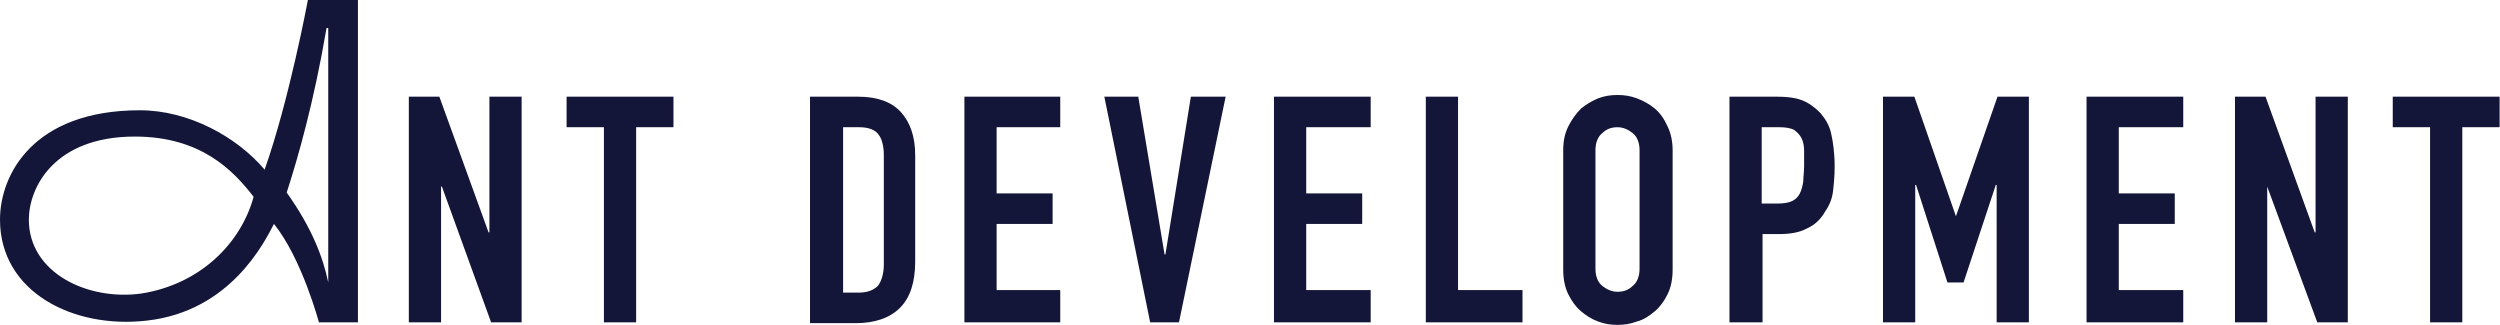 <svg width="354" height="46" viewBox="0 0 354 46" fill="none" xmlns="http://www.w3.org/2000/svg">
<path d="M45.159 45.639H50.684V0H43.598C43.598 0 40.956 14.172 37.472 24.021C33.509 19.337 26.663 15.614 19.817 15.614C4.684 15.614 0 24.741 0 31.107C0 41.316 10.329 46.6 20.778 45.399C32.668 44.078 37.472 34.23 38.794 31.707C42.757 36.632 45.159 45.639 45.159 45.639ZM46.24 3.963H46.48V39.995C45.76 36.512 44.198 32.308 40.595 27.264C42.157 22.459 44.438 14.533 46.24 3.963ZM20.057 41.556C12.491 42.637 4.084 38.673 4.084 31.107C4.084 26.543 7.687 19.337 19.097 19.337C28.465 19.337 33.029 24.141 35.911 27.864C34.11 34.47 28.345 40.235 20.057 41.556ZM57.89 45.639V13.692H62.213L69.18 32.908H69.3V13.692H73.864V45.639H69.54L62.574 26.423H62.454V45.639H57.89ZM85.514 45.639V18.015H80.23V13.692H95.363V18.015H90.078V45.639H85.514ZM114.7 45.639V13.692H121.545C124.188 13.692 126.23 14.412 127.551 15.854C128.872 17.295 129.592 19.337 129.592 21.979V36.992C129.592 39.994 128.872 42.156 127.431 43.597C125.989 45.039 123.827 45.759 121.185 45.759H114.7V45.639ZM119.384 18.015V41.436H121.545C122.867 41.436 123.707 41.075 124.308 40.475C124.788 39.874 125.149 38.793 125.149 37.472V21.979C125.149 20.778 124.908 19.697 124.428 19.096C123.948 18.376 122.987 18.015 121.666 18.015H119.384ZM136.559 45.639V13.692H150.131V18.015H141.123V27.384H149.05V31.707H141.123V41.075H150.131V45.639H136.559ZM173.55 13.692L166.944 45.639H162.861L156.375 13.692H161.179L164.903 36.031H165.023L168.626 13.692H173.55ZM180.397 45.639V13.692H194.089V18.015H184.961V27.384H192.888V31.707H184.961V41.075H194.089V45.639H180.397ZM201.895 45.639V13.692H206.459V41.075H215.587V45.639H201.895ZM221.352 21.258C221.352 19.937 221.592 18.856 222.073 17.895C222.553 16.935 223.153 16.094 223.874 15.373C224.595 14.773 225.435 14.292 226.276 13.932C227.237 13.572 228.078 13.452 229.039 13.452C229.999 13.452 230.84 13.572 231.801 13.932C232.762 14.292 233.603 14.773 234.323 15.373C235.044 15.974 235.644 16.815 236.125 17.895C236.605 18.856 236.845 20.057 236.845 21.258V38.193C236.845 39.514 236.605 40.715 236.125 41.676C235.644 42.637 235.044 43.478 234.323 44.078C233.603 44.679 232.762 45.279 231.801 45.519C230.84 45.88 229.999 46 229.039 46C228.078 46 227.237 45.88 226.276 45.519C225.315 45.159 224.595 44.679 223.874 44.078C223.153 43.478 222.553 42.637 222.073 41.676C221.592 40.715 221.352 39.514 221.352 38.193V21.258ZM225.916 38.073C225.916 39.154 226.276 39.995 226.877 40.475C227.477 40.956 228.198 41.316 229.039 41.316C229.879 41.316 230.6 41.076 231.2 40.475C231.801 39.995 232.161 39.154 232.161 38.073V21.258C232.161 20.177 231.801 19.337 231.2 18.856C230.6 18.376 229.879 18.016 229.039 18.016C228.198 18.016 227.477 18.256 226.877 18.856C226.276 19.337 225.916 20.177 225.916 21.258V38.073ZM244.893 45.639V13.692H251.739C252.94 13.692 254.141 13.812 255.102 14.172C256.063 14.532 256.903 15.133 257.744 15.974C258.465 16.814 259.065 17.775 259.305 18.976C259.546 20.057 259.786 21.619 259.786 23.54C259.786 24.981 259.666 26.183 259.546 27.143C259.426 28.104 259.065 29.065 258.465 29.906C257.864 30.987 257.023 31.827 255.942 32.308C254.862 32.908 253.54 33.148 251.859 33.148H249.577V45.639H244.893ZM249.457 18.015V28.825H251.619C252.58 28.825 253.3 28.705 253.781 28.464C254.261 28.224 254.621 27.864 254.862 27.384C255.102 26.903 255.222 26.423 255.342 25.702C255.342 25.102 255.462 24.261 255.462 23.54V21.378C255.462 20.658 255.342 20.057 255.102 19.577C254.862 19.096 254.501 18.736 254.021 18.376C253.54 18.136 252.82 18.015 251.979 18.015H249.457ZM266.631 45.639V13.692H271.075L276.96 30.626L282.845 13.692H287.289V45.639H282.725V26.183H282.605L278.041 39.994H275.759L271.315 26.183H271.195V45.639H266.631ZM295.456 45.639V13.692H309.148V18.015H300.02V27.384H307.947V31.707H300.02V41.075H309.148V45.639H295.456ZM316.474 45.639V13.692H320.798L327.764 32.908H327.884V13.692H332.448V45.639H328.124L321.038 26.423V45.639H316.474ZM344.098 45.639V18.015H338.814V13.692H353.947V18.015H348.662V45.639H344.098Z" fill="#131638"/>
</svg>
